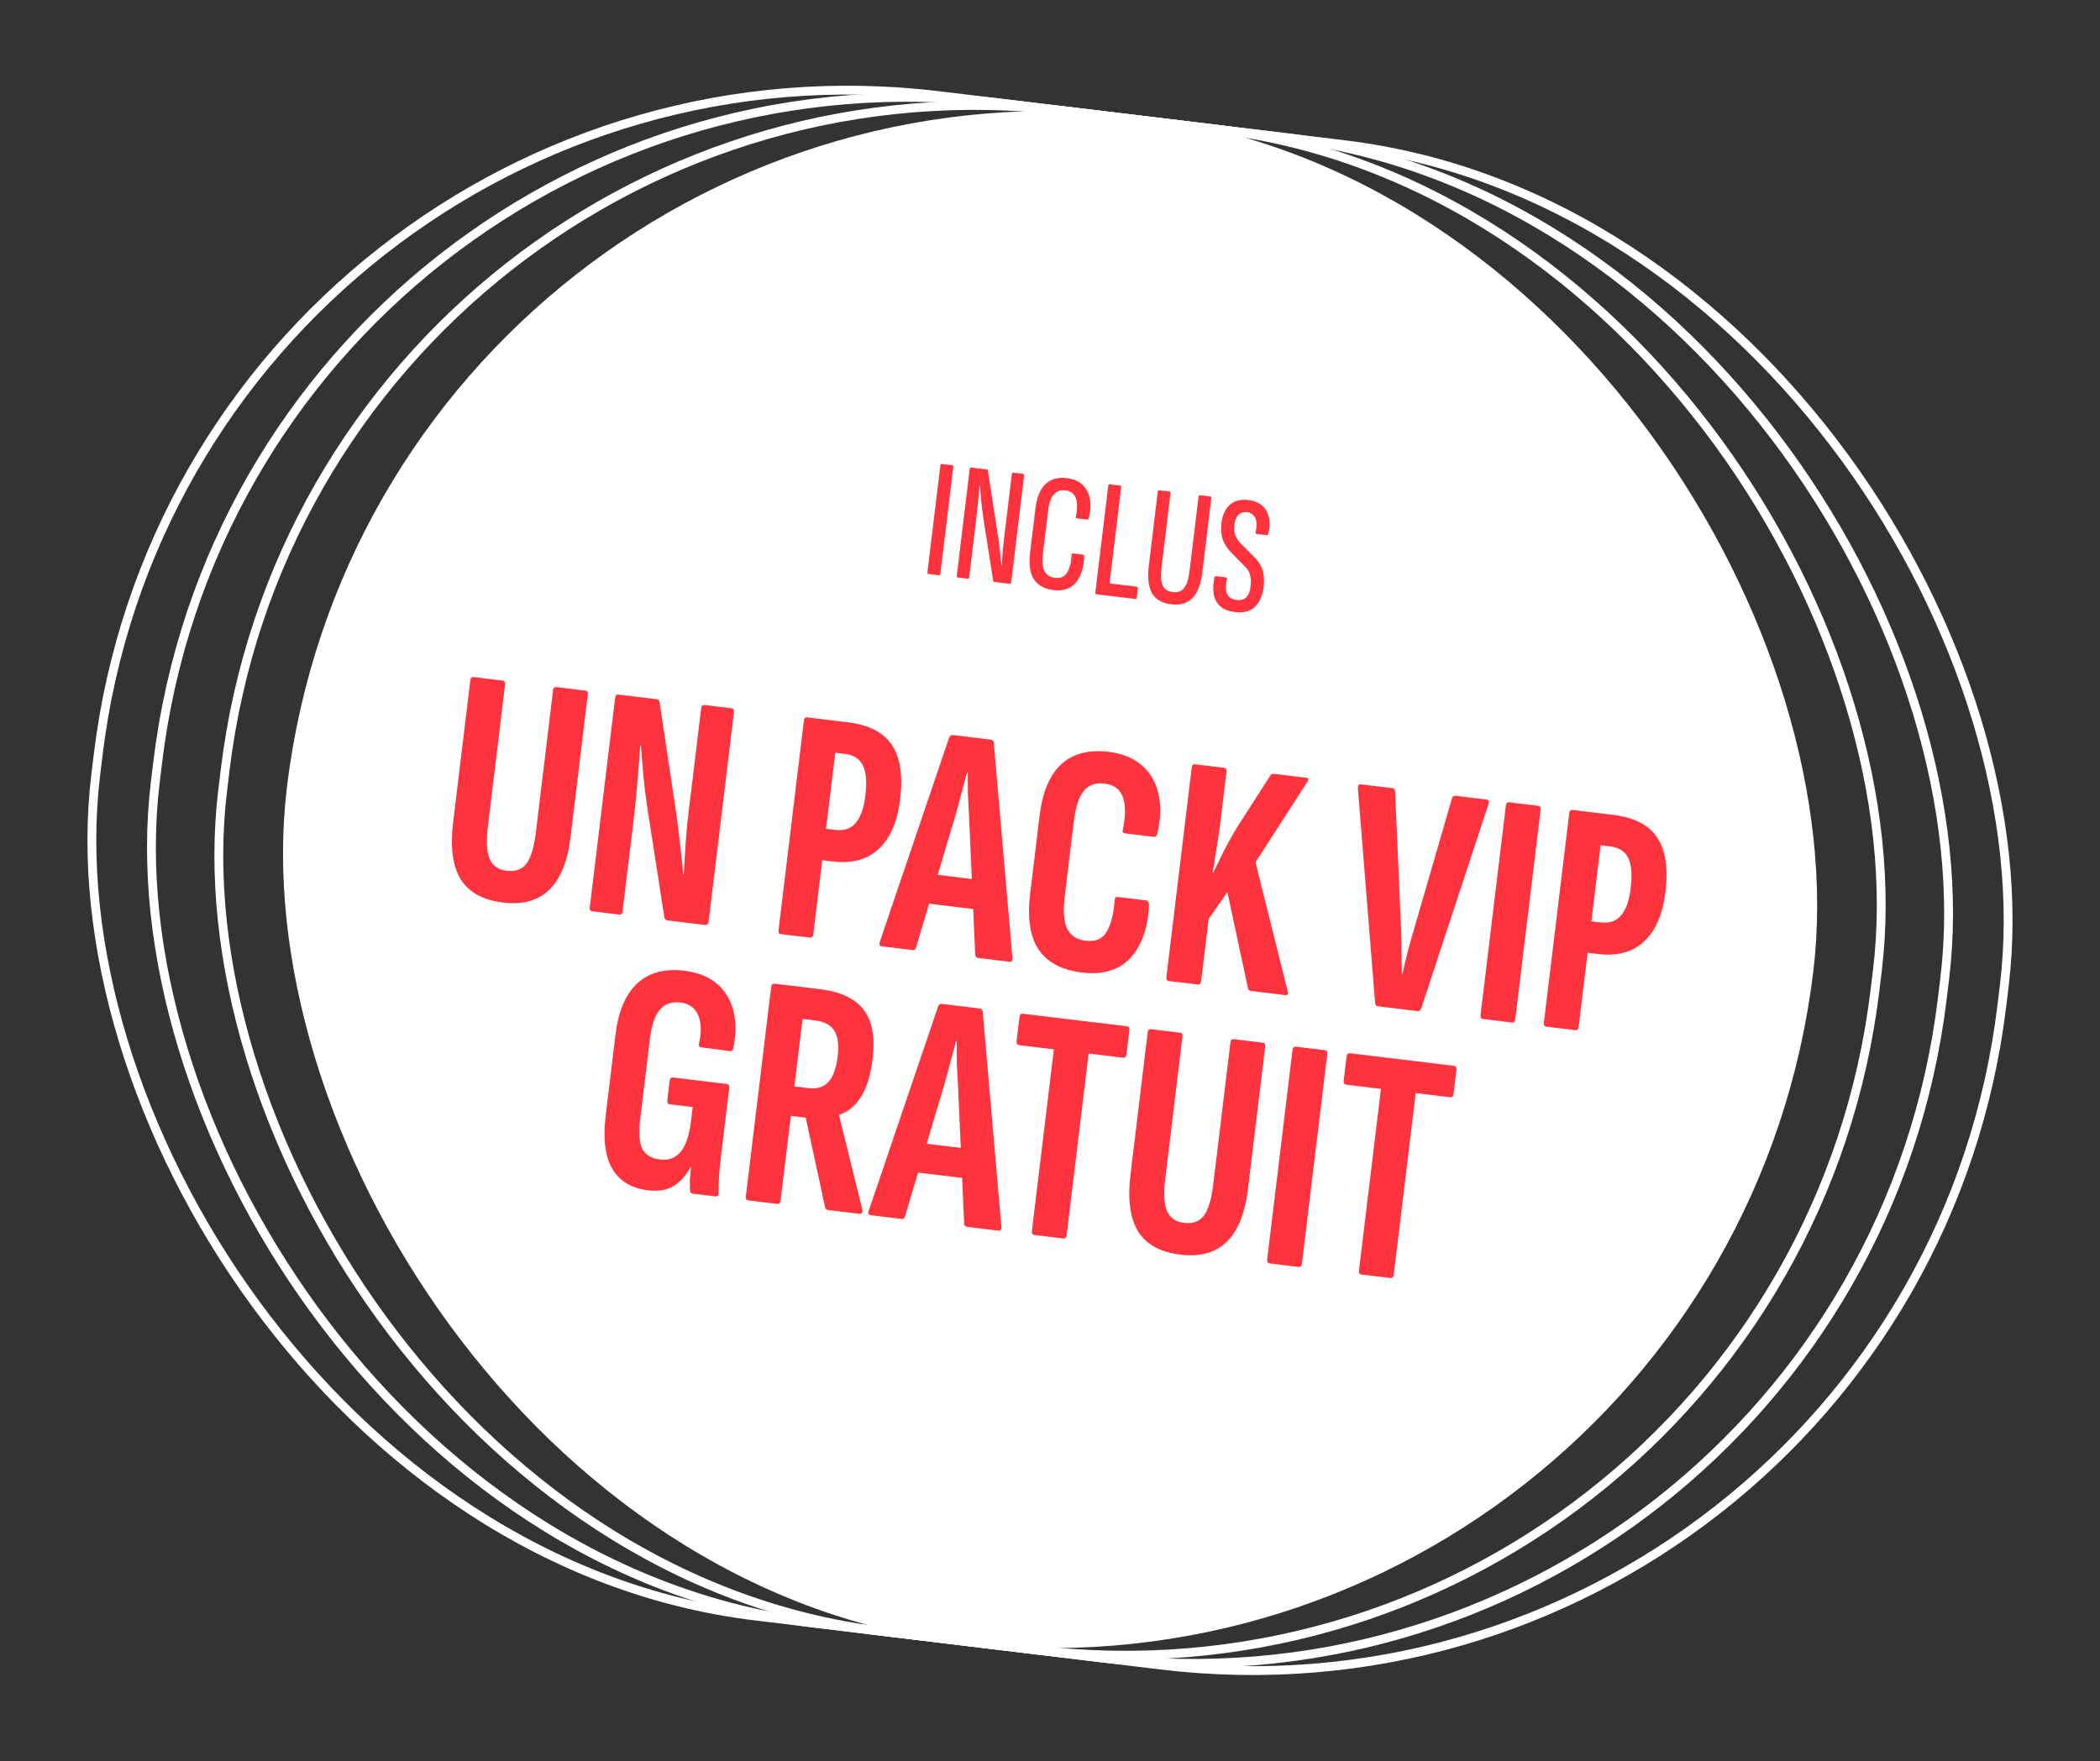 <svg width="180" height="151" viewBox="0 0 180 151" fill="none" xmlns="http://www.w3.org/2000/svg">
<rect x="0" y="0" width="180" height="151" fill="#333333" stroke="none"/>
<rect x="32.505" y="2.085" width="131.781" height="131.781" rx="65.89" transform="rotate(6.896 32.505 2.085)" fill="white"/>
<path d="M79.593 49.211C79.516 49.202 79.484 49.15 79.496 49.053L80.601 39.915C80.612 39.819 80.656 39.776 80.733 39.785L81.626 39.893C81.693 39.901 81.72 39.953 81.709 40.049L80.604 49.188C80.592 49.283 80.553 49.327 80.486 49.319L79.593 49.211ZM82.094 49.514C82.027 49.506 81.999 49.454 82.011 49.358L83.116 40.219C83.128 40.124 83.172 40.08 83.249 40.09L84.573 40.25C84.64 40.258 84.675 40.291 84.677 40.35L85.519 45.825C85.566 46.084 85.609 46.371 85.649 46.688C85.688 47.004 85.722 47.324 85.751 47.649C85.791 47.965 85.816 48.246 85.825 48.49L85.854 48.494C85.867 48.301 85.883 48.089 85.901 47.857C85.921 47.616 85.941 47.37 85.961 47.12C85.992 46.87 86.016 46.625 86.036 46.384C86.065 46.144 86.091 45.928 86.114 45.736L86.73 40.642C86.741 40.556 86.779 40.517 86.847 40.525L87.681 40.626C87.758 40.635 87.791 40.683 87.781 40.769L86.674 49.922C86.662 50.018 86.623 50.062 86.556 50.053L85.232 49.893C85.174 49.886 85.139 49.853 85.127 49.793L84.295 44.48C84.22 43.974 84.158 43.48 84.109 42.997C84.07 42.515 84.031 42.073 83.992 41.669L83.964 41.665C83.939 41.945 83.911 42.258 83.879 42.604C83.847 42.951 83.809 43.301 83.767 43.657C83.734 44.003 83.701 44.315 83.668 44.594L83.076 49.487C83.064 49.583 83.025 49.626 82.958 49.618L82.094 49.514ZM90.285 50.592C89.518 50.499 88.961 50.189 88.616 49.66C88.281 49.133 88.173 48.375 88.293 47.387L88.747 43.631C88.865 42.652 89.15 41.947 89.602 41.515C90.064 41.074 90.678 40.9 91.446 40.993C92.002 41.061 92.442 41.245 92.766 41.547C93.099 41.85 93.314 42.246 93.411 42.735C93.508 43.224 93.478 43.789 93.323 44.432C93.293 44.517 93.254 44.556 93.206 44.55L92.314 44.442C92.218 44.43 92.186 44.373 92.218 44.27C92.358 43.596 92.353 43.069 92.204 42.691C92.065 42.314 91.77 42.098 91.319 42.044C90.906 41.994 90.576 42.11 90.328 42.391C90.081 42.663 89.916 43.14 89.834 43.821L89.395 47.447C89.313 48.129 89.359 48.635 89.532 48.968C89.716 49.302 90.009 49.493 90.412 49.541C90.892 49.599 91.241 49.452 91.459 49.099C91.686 48.746 91.815 48.246 91.845 47.597C91.838 47.49 91.883 47.442 91.979 47.453L92.814 47.554C92.9 47.565 92.942 47.623 92.938 47.73C92.886 48.726 92.634 49.479 92.183 49.989C91.733 50.49 91.101 50.691 90.285 50.592ZM93.984 50.952C93.907 50.943 93.875 50.89 93.886 50.794L94.992 41.656C95.003 41.56 95.047 41.516 95.124 41.526L96.002 41.632C96.079 41.641 96.111 41.694 96.1 41.79L95.104 50.021L97.421 50.302C97.508 50.312 97.545 50.365 97.533 50.461L97.441 51.224C97.43 51.32 97.38 51.363 97.294 51.352L93.984 50.952ZM100.39 51.814C99.603 51.719 99.053 51.399 98.739 50.855C98.435 50.312 98.344 49.537 98.466 48.53L99.237 42.154C99.247 42.068 99.286 42.029 99.353 42.037L100.245 42.145C100.312 42.153 100.341 42.2 100.33 42.287L99.563 48.633C99.478 49.334 99.508 49.853 99.652 50.192C99.806 50.522 100.095 50.713 100.517 50.764C100.949 50.816 101.274 50.699 101.494 50.414C101.724 50.121 101.881 49.624 101.966 48.924L102.734 42.577C102.744 42.491 102.783 42.452 102.85 42.46L103.742 42.568C103.809 42.576 103.838 42.623 103.827 42.71L103.056 49.085C102.935 50.092 102.652 50.822 102.207 51.275C101.773 51.728 101.167 51.908 100.39 51.814ZM105.832 52.472C105.295 52.407 104.877 52.24 104.578 51.97C104.29 51.702 104.107 51.358 104.031 50.94C103.965 50.523 103.982 50.058 104.083 49.545C104.106 49.441 104.146 49.392 104.203 49.399L105.081 49.505C105.158 49.514 105.185 49.566 105.164 49.661C105.039 50.211 105.046 50.635 105.186 50.934C105.335 51.225 105.602 51.393 105.986 51.44C106.341 51.483 106.617 51.409 106.816 51.219C107.014 51.029 107.14 50.713 107.193 50.272C107.241 49.878 107.223 49.545 107.139 49.272C107.066 48.991 106.902 48.737 106.647 48.512L105.594 47.435C105.22 47.069 104.96 46.682 104.814 46.275C104.67 45.858 104.632 45.372 104.699 44.816C104.792 44.126 105.035 43.61 105.426 43.268C105.828 42.927 106.35 42.796 106.993 42.873C107.731 42.963 108.245 43.263 108.534 43.775C108.833 44.279 108.895 44.929 108.721 45.725C108.707 45.84 108.662 45.893 108.585 45.884L107.707 45.778C107.631 45.769 107.604 45.707 107.627 45.593C107.745 45.101 107.734 44.711 107.594 44.421C107.465 44.123 107.232 43.954 106.896 43.913C106.608 43.878 106.366 43.946 106.171 44.117C105.985 44.28 105.865 44.553 105.809 44.935C105.765 45.3 105.789 45.619 105.883 45.893C105.987 46.159 106.156 46.408 106.391 46.641L107.42 47.671C107.682 47.916 107.885 48.17 108.029 48.431C108.173 48.691 108.264 48.98 108.304 49.296C108.354 49.604 108.355 49.959 108.306 50.362C108.206 51.109 107.953 51.673 107.547 52.052C107.152 52.423 106.58 52.563 105.832 52.472Z" fill="#FF333D"/>
<path d="M43.103 77.38C41.401 77.174 40.196 76.51 39.487 75.388C38.8 74.25 38.582 72.64 38.833 70.56L40.315 58.305C40.338 58.116 40.435 58.032 40.605 58.052L43.073 58.351C43.243 58.371 43.317 58.476 43.294 58.665L41.822 70.835C41.667 72.121 41.717 73.058 41.972 73.645C42.227 74.233 42.714 74.57 43.432 74.656C44.17 74.746 44.732 74.545 45.117 74.054C45.505 73.545 45.778 72.638 45.936 71.333L47.407 59.163C47.43 58.974 47.527 58.889 47.697 58.91L50.165 59.208C50.335 59.229 50.409 59.334 50.386 59.523L48.904 71.778C48.652 73.858 48.038 75.367 47.061 76.304C46.106 77.225 44.786 77.583 43.103 77.38ZM50.771 78.135C50.601 78.114 50.528 78 50.553 77.791L52.725 59.835C52.75 59.627 52.848 59.533 53.018 59.553L56.28 59.948C56.432 59.966 56.517 60.053 56.537 60.209L57.986 69.883C58.061 70.372 58.129 70.917 58.191 71.519C58.271 72.124 58.341 72.737 58.4 73.358C58.481 73.963 58.531 74.496 58.552 74.96L58.609 74.966C58.636 74.586 58.66 74.147 58.681 73.651C58.724 73.138 58.759 72.615 58.785 72.081C58.833 71.53 58.876 71.008 58.917 70.514C58.979 70.003 59.032 69.558 59.078 69.18L60.104 60.698C60.127 60.509 60.224 60.425 60.394 60.445L62.691 60.723C62.862 60.744 62.935 60.849 62.913 61.038L60.737 79.023C60.712 79.231 60.614 79.325 60.444 79.304L57.21 78.913C57.078 78.897 56.991 78.82 56.951 78.68L55.477 69.205C55.339 68.287 55.228 67.381 55.144 66.488C55.062 65.576 54.992 64.733 54.932 63.958L54.875 63.952C54.847 64.505 54.797 65.151 54.727 65.891C54.675 66.633 54.615 67.374 54.544 68.114C54.476 68.835 54.409 69.469 54.343 70.018L53.362 78.131C53.337 78.339 53.248 78.434 53.097 78.416L50.771 78.135ZM66.949 80.091C66.779 80.07 66.707 79.956 66.732 79.748L68.904 61.791C68.929 61.583 69.026 61.489 69.197 61.51L72.686 61.932C74.464 62.147 75.71 62.787 76.426 63.852C77.16 64.92 77.403 66.484 77.153 68.546C76.922 70.456 76.31 71.869 75.317 72.785C74.342 73.703 73.023 74.062 71.358 73.86L70.479 73.754L69.71 80.108C69.685 80.316 69.588 80.41 69.418 80.39L66.949 80.091ZM70.805 71.059L71.571 71.152C72.346 71.245 72.936 71.048 73.341 70.56C73.764 70.074 74.041 69.292 74.171 68.214C74.315 67.022 74.239 66.15 73.941 65.595C73.662 65.044 73.154 64.723 72.417 64.634L71.594 64.534L70.805 71.059ZM75.591 81.136C75.402 81.113 75.34 80.991 75.406 80.768L81.354 63.239C81.412 63.074 81.526 63.001 81.697 63.022L84.902 63.41C85.072 63.43 85.166 63.528 85.183 63.703L86.781 82.144C86.791 82.376 86.712 82.481 86.541 82.46L83.846 82.135C83.695 82.116 83.61 82.029 83.59 81.873L83.072 70.211C83.039 69.535 83.004 68.869 82.968 68.213C82.954 67.539 82.948 66.876 82.95 66.224L82.893 66.218C82.721 66.849 82.547 67.49 82.373 68.141C82.219 68.774 82.046 69.415 81.852 70.064L78.512 81.259C78.475 81.408 78.381 81.474 78.23 81.455L75.591 81.136ZM79.177 77.425L79.937 74.955L83.681 75.408L83.858 77.991L79.177 77.425ZM92.719 83.38C91.036 83.177 89.81 82.53 89.04 81.439C88.291 80.331 88.043 78.728 88.297 76.629L89.104 69.962C89.351 67.919 89.971 66.44 90.964 65.524C91.977 64.611 93.325 64.255 95.008 64.459C96.18 64.601 97.132 64.984 97.862 65.61C98.592 66.236 99.069 67.051 99.293 68.057C99.536 69.065 99.502 70.212 99.193 71.499C99.133 71.683 99.036 71.768 98.904 71.752L96.436 71.453C96.246 71.43 96.183 71.317 96.246 71.114C96.487 69.915 96.485 68.984 96.239 68.321C95.993 67.658 95.463 67.277 94.65 67.179C93.912 67.09 93.331 67.297 92.905 67.802C92.48 68.308 92.191 69.184 92.04 70.432L91.268 76.815C91.113 78.101 91.181 79.04 91.475 79.632C91.786 80.226 92.311 80.568 93.049 80.657C93.9 80.76 94.507 80.498 94.871 79.87C95.237 79.224 95.459 78.339 95.537 77.216C95.546 76.987 95.635 76.883 95.805 76.903L98.217 77.195C98.387 77.216 98.477 77.341 98.487 77.573C98.399 79.577 97.859 81.105 96.868 82.155C95.899 83.189 94.516 83.598 92.719 83.38ZM100.193 84.112C100.023 84.091 99.95 83.977 99.976 83.769L102.147 65.812C102.172 65.604 102.27 65.51 102.44 65.531L104.908 65.829C105.079 65.85 105.151 65.964 105.126 66.172L104.563 70.824C104.518 71.203 104.455 71.636 104.377 72.126C104.301 72.596 104.225 73.067 104.149 73.537C104.094 73.991 104.024 74.415 103.938 74.807L103.994 74.814C104.273 74.253 104.566 73.655 104.873 73.02C105.202 72.369 105.57 71.704 105.978 71.024L108.888 66.483C108.939 66.374 109.041 66.329 109.192 66.347L111.944 66.68C112.171 66.707 112.203 66.836 112.041 67.066L107.613 73.927L110.365 84.968C110.449 85.227 110.377 85.343 110.15 85.316L107.228 84.962C107.077 84.944 106.991 84.867 106.969 84.73L105.203 76.486L103.599 78.796L102.954 84.129C102.929 84.337 102.831 84.431 102.661 84.41L100.193 84.112ZM118.096 86.277C117.964 86.261 117.888 86.175 117.869 86.019L116.388 67.563C116.377 67.331 116.467 67.227 116.656 67.25L119.322 67.572C119.493 67.593 119.578 67.68 119.579 67.834L120.082 79.379C120.118 80.035 120.132 80.709 120.126 81.399C120.14 82.072 120.151 82.774 120.159 83.504L120.216 83.511C120.359 82.799 120.518 82.118 120.693 81.468C120.87 80.798 121.054 80.149 121.245 79.519L124.454 68.452C124.494 68.284 124.599 68.21 124.769 68.231L127.436 68.553C127.606 68.574 127.658 68.695 127.593 68.918L121.815 86.468C121.757 86.633 121.661 86.708 121.529 86.692L118.096 86.277ZM127.121 87.368C126.95 87.348 126.878 87.233 126.903 87.025L129.075 69.068C129.1 68.86 129.198 68.767 129.368 68.787L131.836 69.086C132.006 69.106 132.079 69.221 132.053 69.429L129.882 87.385C129.856 87.594 129.759 87.687 129.589 87.667L127.121 87.368ZM132.55 88.025C132.38 88.004 132.308 87.89 132.333 87.682L134.505 69.725C134.53 69.517 134.627 69.423 134.798 69.444L138.287 69.866C140.065 70.081 141.311 70.721 142.027 71.786C142.761 72.853 143.004 74.418 142.754 76.479C142.523 78.389 141.911 79.802 140.918 80.719C139.943 81.637 138.624 81.995 136.959 81.794L136.08 81.688L135.311 88.042C135.286 88.25 135.189 88.344 135.018 88.323L132.55 88.025ZM136.406 78.993L137.172 79.085C137.947 79.179 138.537 78.982 138.942 78.493C139.365 78.007 139.642 77.225 139.772 76.147C139.916 74.956 139.84 74.083 139.542 73.529C139.263 72.977 138.755 72.657 138.018 72.568L137.195 72.468L136.406 78.993ZM55.545 102.052C54.127 101.881 53.107 101.268 52.486 100.214C51.865 99.161 51.674 97.65 51.912 95.683L52.756 88.705C52.996 86.719 53.614 85.259 54.609 84.324C55.624 83.391 56.964 83.025 58.628 83.227C60.33 83.433 61.551 84.127 62.29 85.31C63.03 86.493 63.221 88.004 62.865 89.841C62.821 90.047 62.723 90.141 62.572 90.122L60.107 89.796C59.937 89.775 59.873 89.671 59.915 89.484C60.135 88.456 60.109 87.637 59.837 87.028C59.568 86.401 59.064 86.043 58.327 85.954C57.57 85.862 56.979 86.069 56.554 86.574C56.128 87.079 55.844 87.918 55.702 89.09L54.889 95.813C54.743 97.024 54.79 97.903 55.031 98.45C55.291 98.999 55.808 99.321 56.584 99.415C57.302 99.501 57.885 99.284 58.332 98.763C58.781 98.222 59.077 97.365 59.218 96.193L59.373 94.916L57.415 94.68C57.245 94.659 57.173 94.545 57.198 94.337L57.4 92.663C57.425 92.455 57.523 92.361 57.693 92.382L62.289 92.938C62.459 92.958 62.532 93.073 62.507 93.281L61.879 98.472C61.769 99.38 61.688 100.128 61.636 100.716C61.605 101.288 61.591 101.805 61.593 102.265C61.603 102.497 61.514 102.601 61.324 102.578L59.395 102.345C59.225 102.325 59.141 102.228 59.143 102.055C59.132 101.824 59.126 101.555 59.125 101.247C59.145 100.924 59.183 100.535 59.237 100.081L59.181 100.074C58.808 100.777 58.33 101.314 57.748 101.685C57.168 102.037 56.434 102.16 55.545 102.052ZM64.146 102.92C63.976 102.899 63.904 102.785 63.929 102.577L66.1 84.62C66.126 84.412 66.223 84.318 66.394 84.339L70.252 84.805C72.048 85.022 73.31 85.617 74.037 86.587C74.766 87.539 75.019 88.941 74.794 90.795C74.628 92.175 74.295 93.257 73.797 94.042C73.321 94.809 72.703 95.32 71.943 95.573L71.911 95.598L73.921 103.728C73.948 103.98 73.858 104.094 73.65 104.069L70.983 103.747C70.851 103.731 70.764 103.653 70.723 103.514L69.062 95.829L67.786 95.675L66.907 102.937C66.882 103.145 66.785 103.239 66.614 103.218L64.146 102.92ZM68.091 93.15L69.254 93.291C70.03 93.385 70.617 93.206 71.017 92.756C71.417 92.305 71.677 91.579 71.799 90.576C71.918 89.593 71.824 88.862 71.517 88.383C71.213 87.886 70.673 87.591 69.897 87.497L68.791 87.363L68.091 93.15ZM74.644 104.189C74.455 104.166 74.393 104.044 74.459 103.821L80.407 86.292C80.465 86.127 80.579 86.054 80.749 86.075L83.955 86.463C84.125 86.483 84.219 86.581 84.236 86.756L85.834 105.197C85.844 105.429 85.765 105.534 85.594 105.514L82.899 105.188C82.748 105.169 82.663 105.082 82.643 104.926L82.125 93.264C82.092 92.589 82.057 91.922 82.021 91.266C82.007 90.592 82.001 89.93 82.003 89.277L81.946 89.271C81.774 89.902 81.6 90.543 81.426 91.194C81.272 91.828 81.099 92.469 80.905 93.117L77.565 104.312C77.528 104.461 77.434 104.527 77.282 104.508L74.644 104.189ZM78.231 100.478L78.99 98.008L82.734 98.461L82.911 101.044L78.231 100.478ZM88.665 105.885C88.495 105.864 88.423 105.75 88.448 105.542L90.331 89.968L87.381 89.611C87.192 89.588 87.11 89.473 87.135 89.265L87.386 87.194C87.411 86.986 87.518 86.893 87.707 86.916L96.586 87.99C96.756 88.011 96.829 88.125 96.804 88.333L96.553 90.404C96.528 90.612 96.43 90.706 96.26 90.685L93.31 90.328L91.427 105.902C91.401 106.11 91.294 106.203 91.105 106.18L88.665 105.885ZM101.164 107.569C99.462 107.363 98.256 106.7 97.548 105.578C96.86 104.439 96.642 102.83 96.894 100.749L98.376 88.494C98.399 88.305 98.496 88.221 98.666 88.242L101.134 88.54C101.304 88.561 101.378 88.666 101.355 88.855L99.883 101.025C99.727 102.311 99.777 103.247 100.032 103.835C100.288 104.422 100.774 104.759 101.493 104.846C102.231 104.935 102.792 104.734 103.178 104.244C103.566 103.734 103.838 102.827 103.996 101.522L105.468 89.352C105.491 89.163 105.587 89.079 105.758 89.099L108.226 89.398C108.396 89.418 108.47 89.523 108.447 89.712L106.965 101.967C106.713 104.048 106.099 105.556 105.122 106.494C104.166 107.414 102.847 107.773 101.164 107.569ZM108.831 108.324C108.661 108.303 108.589 108.189 108.614 107.981L110.786 90.024C110.811 89.816 110.908 89.722 111.079 89.743L113.547 90.041C113.717 90.062 113.789 90.176 113.764 90.384L111.593 108.341C111.567 108.549 111.47 108.643 111.3 108.622L108.831 108.324ZM116.701 109.276C116.531 109.255 116.458 109.141 116.483 108.933L118.367 93.359L115.417 93.002C115.228 92.979 115.146 92.864 115.171 92.656L115.421 90.585C115.446 90.377 115.553 90.284 115.743 90.307L124.622 91.381C124.792 91.401 124.864 91.516 124.839 91.724L124.589 93.794C124.564 94.003 124.466 94.096 124.296 94.076L121.346 93.719L119.462 109.293C119.437 109.501 119.33 109.594 119.141 109.571L116.701 109.276Z" fill="#FF333D"/>
<rect x="27.077" y="1.734" width="142.66" height="131.301" rx="64.786" transform="rotate(6.9 27.077 1.734)" stroke="white" stroke-width="0.757"/>
<rect x="21.301" y="1.037" width="154.292" height="131.301" rx="64.786" transform="rotate(6.9 21.301 1.037)" stroke="white" stroke-width="0.757"/>
<rect x="16.195" y="0.421" width="164.576" height="131.301" rx="64.786" transform="rotate(6.9 16.195 0.421)" stroke="white" stroke-width="0.757"/>
</svg>

